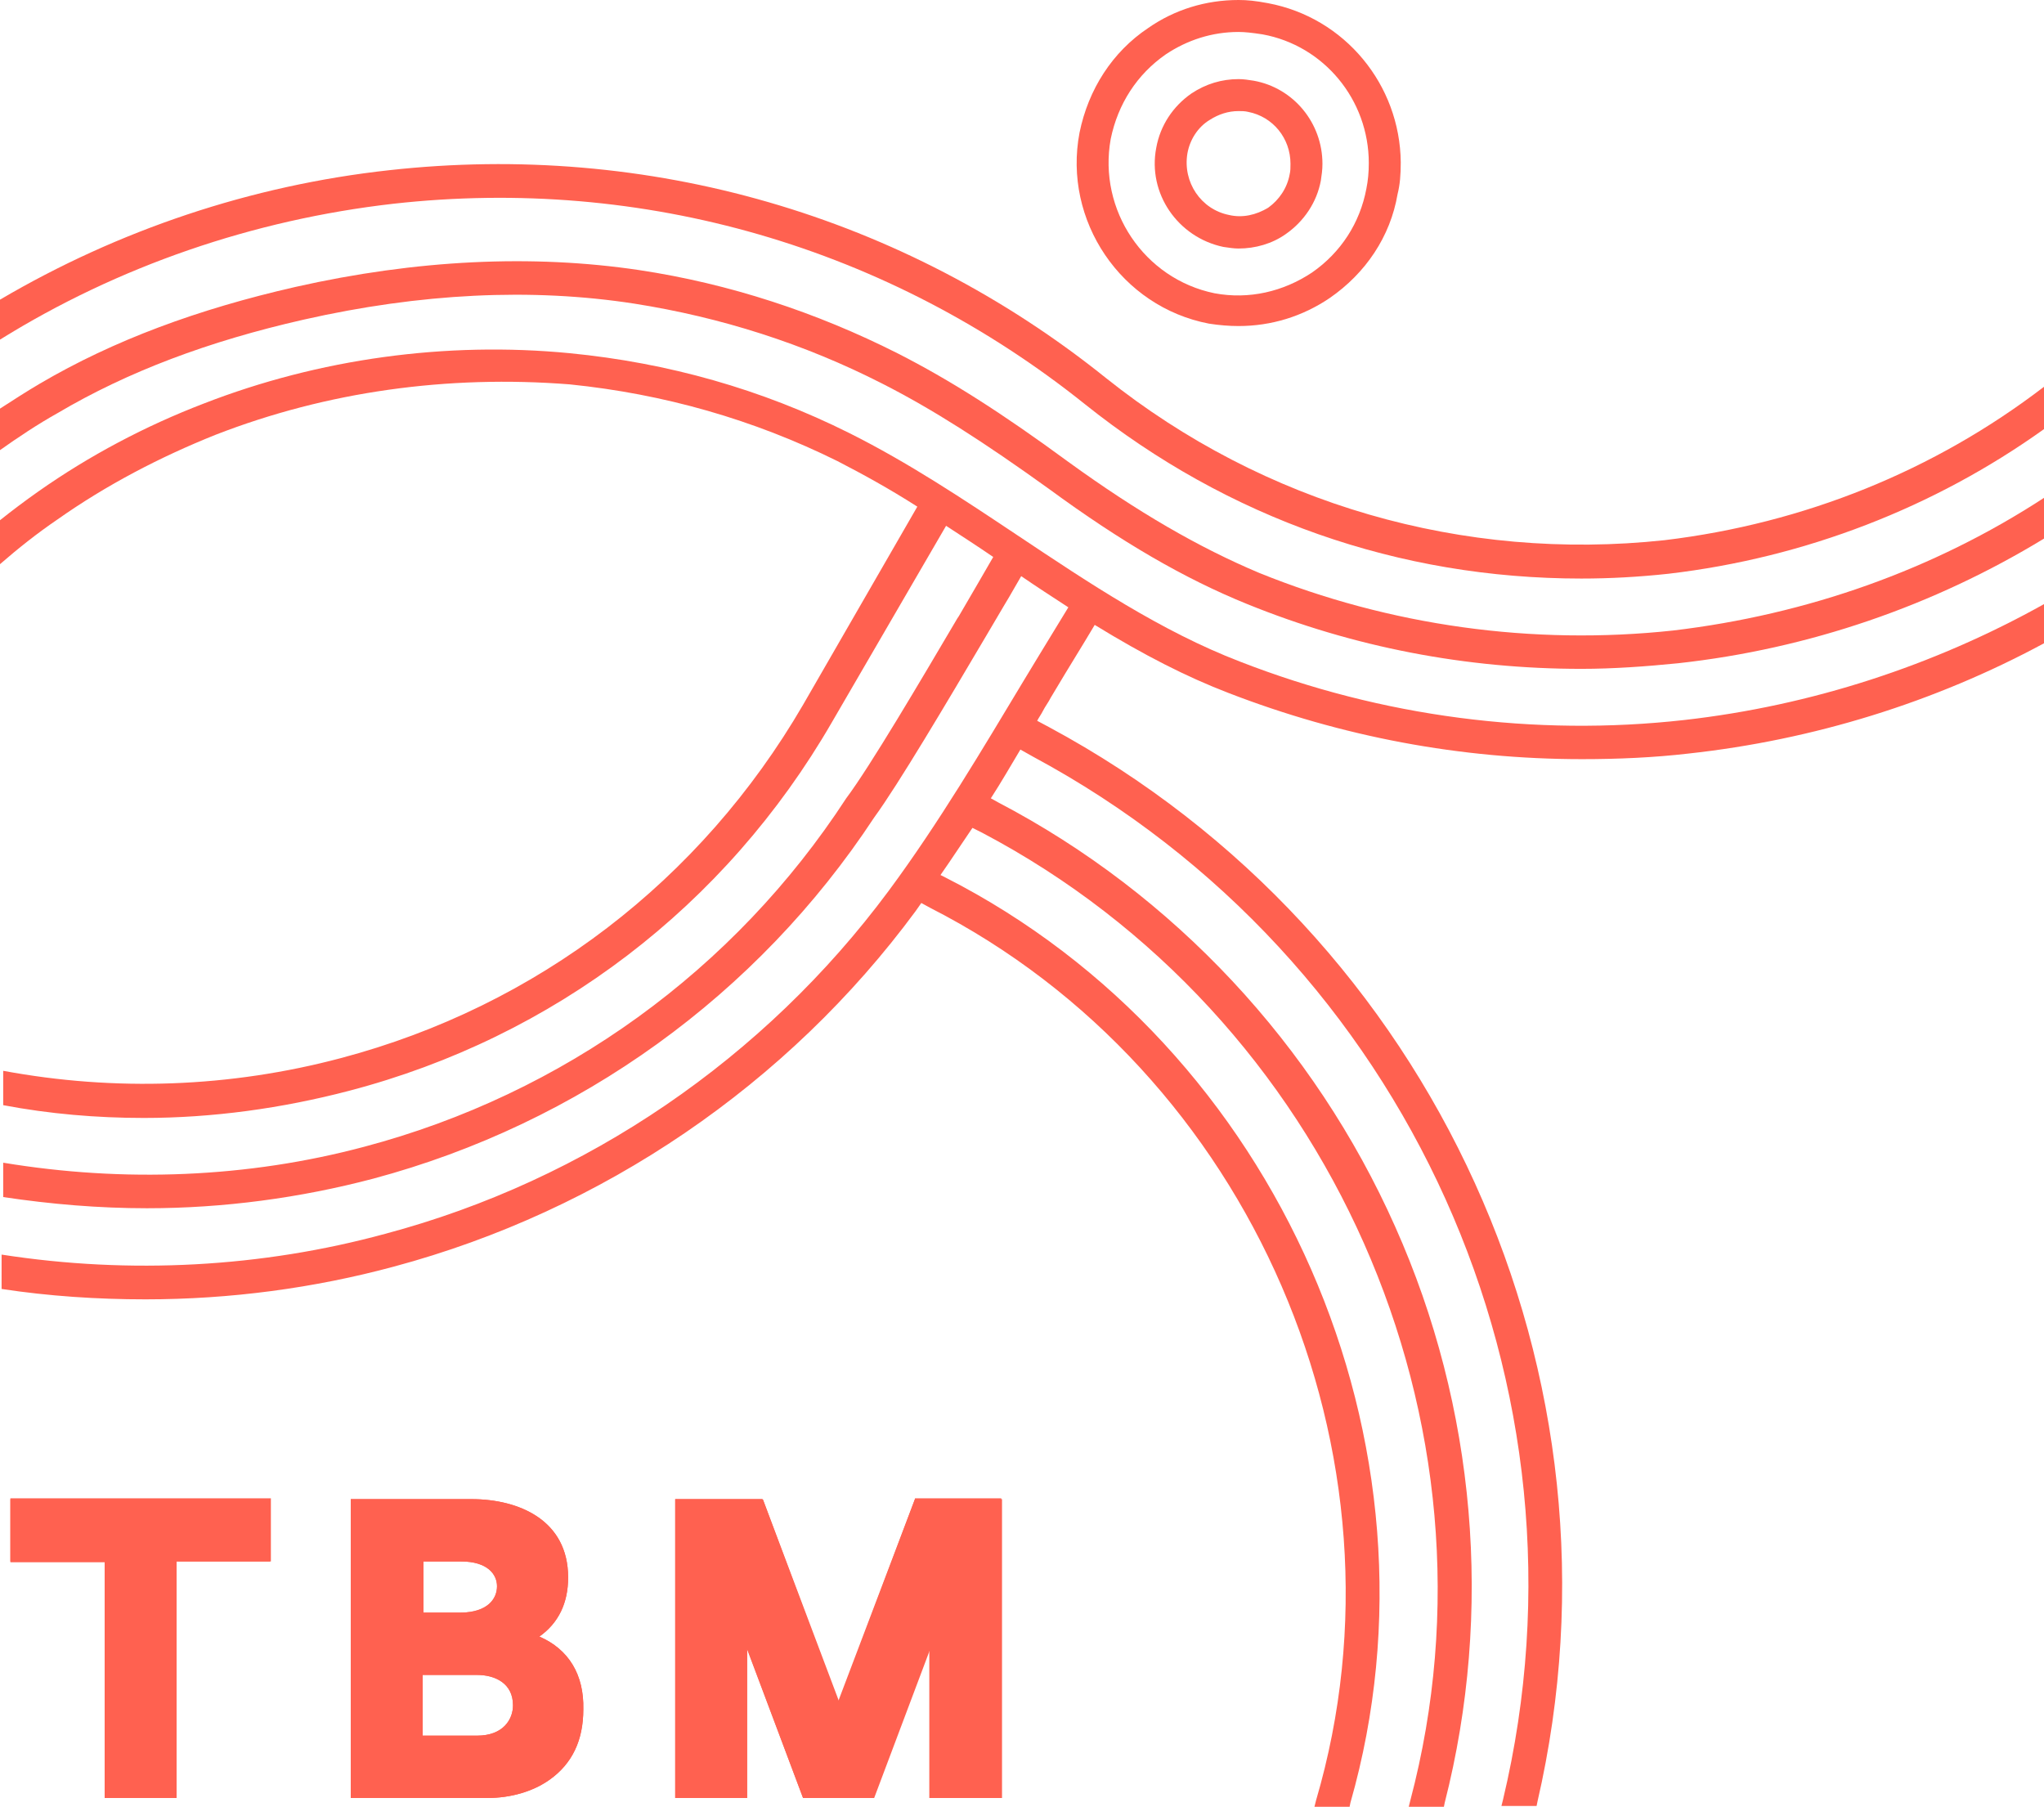 <?xml version="1.0" encoding="UTF-8"?>
<svg data-bbox="-0.1 0 255.9 226.1" viewBox="0 0 255.8 226.1" xmlns="http://www.w3.org/2000/svg" data-type="color">
    <g>
        <path fill="#ff6150" d="M1.3 187.6h32.5v7.8H22V225h-8.9v-29.6H1.3v-7.8z" data-color="1"/>
        <path d="M67.5 204.8c2.4-1.7 3.6-4.2 3.6-7.4 0-7.2-6.2-9.8-12.1-9.8H43.9V225H61c2.9 0 5.7-.8 7.8-2.3 2.8-2 4.2-4.9 4.2-8.8.1-4.3-1.8-7.5-5.5-9.1zm-9.8-3h-4.8v-6.4h4.8c3.3 0 4.5 1.6 4.5 3.1 0 1.6-1.2 3.3-4.5 3.3zm-4.8 7.8h6.8c2.2 0 4.5 1 4.5 3.8 0 1.7-1.2 3.8-4.5 3.8h-6.8v-7.6z" fill="#ff6150" data-color="1"/>
        <path fill="#ff6150" d="M125.4 187.6V225h-9v-18.6l-7 18.6h-8.9l-7-18.6V225h-9v-37.4h10.9l.1.1 9.4 25.2 9.6-25.3h10.9z" data-color="1"/>
        <path d="M158.7.4c-1.6-.3-2.6-.4-3.7-.4-4.1 0-8 1.2-11.3 3.5-4.5 3-7.5 7.7-8.6 13.1-2.1 11 5.2 21.8 16.2 23.9 1.3.2 2.5.3 3.7.3 4.1 0 8-1.2 11.4-3.5 4.5-3.1 7.6-7.7 8.5-13 .3-1.2.4-2.4.4-4-.1-9.7-7-18.1-16.6-19.9zm12.6 20c0 1.2-.1 2.2-.3 3.2-.8 4.3-3.2 8-6.8 10.5-3.6 2.4-7.9 3.4-12.2 2.6-8.8-1.8-14.6-10.4-13-19.3.9-4.4 3.3-8.1 6.9-10.6C148.6 5 151.7 4 155 4c.8 0 1.7.1 3 .3 7.7 1.4 13.3 8.2 13.3 16.1z" fill="#ff6150" data-color="1"/>
        <path d="M156.9 10.1c-.7-.1-1.2-.2-1.9-.2-2.1 0-4.1.6-5.9 1.8-2.3 1.6-3.9 4-4.4 6.8-1.1 5.7 2.7 11.2 8.4 12.4.7.1 1.3.2 1.9.2 2.1 0 4.2-.6 5.9-1.8 2.3-1.6 3.9-4 4.4-6.7.1-.7.2-1.3.2-2.1 0-5.1-3.6-9.5-8.6-10.4zm-3.1 16.8c-3.5-.7-5.8-4.1-5.2-7.7.3-1.7 1.3-3.3 2.8-4.2 1.1-.7 2.3-1.1 3.6-1.1.4 0 .8 0 1.2.1 3.1.6 5.3 3.3 5.3 6.5 0 .5 0 .9-.1 1.3-.3 1.7-1.3 3.2-2.7 4.2-1.5.9-3.2 1.3-4.9.9z" fill="#ff6150" data-color="1"/>
        <path d="M255.8 48.4v5.3c-13.7 9.8-29.9 16.1-47 18.1-3.7.4-7.3.6-10.9.6-22.8 0-44.2-7.5-62.1-21.8C111.2 30.9 80.5 22 49.2 25.5c-17.5 2-34.4 7.8-49.2 17v-5c14.8-8.7 31.4-14.3 48.7-16.2 32.4-3.6 64.3 5.6 89.7 26 19.8 15.8 44.7 23 69.9 20.3 17.5-2.1 33.8-8.7 47.5-19.2z" fill="#ff6150" data-color="1"/>
        <path d="M255.8 62.3v5.1C242 75.8 226.4 81.2 210 83c-4 .4-8.1.7-12.1.7-14.4 0-28.5-2.7-41.8-8.1-7.9-3.2-15.8-7.8-24.8-14.4-8.2-5.9-14.6-10-20.9-13.2-9.8-5-20.2-8.3-31-10-12.9-2-26.8-1.3-41.4 2-11.9 2.7-22 6.5-30.8 11.7-2.5 1.4-4.9 3-7.3 4.7v-5.2C1.6 50.1 3.3 49 5 48c9.2-5.4 19.7-9.3 32-12.1 15.1-3.4 29.6-4.1 43-2.1 11.3 1.7 22.2 5.3 32.3 10.4 6.5 3.3 13.1 7.5 21.4 13.6 8.7 6.3 16.3 10.7 23.9 13.9 16.3 6.6 34.2 9.1 51.8 7.2 16.8-2 32.6-7.6 46.4-16.6z" fill="#ff6150" data-color="1"/>
        <path d="M255.8 75.6v4.9c-13.7 7.4-28.9 12.1-44.5 13.8-4.3.5-8.8.7-13.3.7-15.2 0-30.1-2.8-44.3-8.3-5.2-2-10.5-4.7-16.7-8.5-1.6 2.7-3.3 5.4-4.9 8.1l-.6 1c-.3.6-.7 1.1-1 1.7-.2.4-.5.8-.7 1.2l1.5.8c48.3 26 73.4 81.3 61.1 134.5l-.1.5h-4.4l.2-.8c12.3-51.6-11.9-105.3-58.8-130.5l-1.6-.9c-1.2 2-2.4 4.1-3.7 6.1l.9.5c22 11.5 39.6 30.4 49.7 53.1 10.1 22.6 12.3 48.2 6.2 72.1l-.1.5h-4.4l.2-.8c12.5-47.3-10.1-98.2-53.6-121.1l-1.2-.6c-1.3 1.9-2.6 3.9-4 5.9l.6.3c41.7 21.2 63.5 71 50.7 115.8l-.1.5h-4.4l.2-.8c12.7-43.2-8.1-91.2-48.3-111.7l-1.1-.6c-.2.3-.5.7-.7 1-16 21.7-39.2 37.5-65.3 44.5-10 2.7-20.5 4.1-31.1 4.1-6 0-12.1-.4-18-1.3V157c16.1 2.5 32.6 1.6 48-2.6 25.2-6.7 47.5-22 63-42.9 6.3-8.5 11.9-18 16.9-26.3l2-3.3c1.2-2 2.4-3.9 3.6-5.9-2-1.3-4-2.6-5.9-3.9-.6 1-1.3 2.3-2.1 3.6l-2.3 3.9c-4.9 8.3-11 18.6-14 22.7-14.6 22.2-36.9 38.3-62.7 45.2-9.1 2.4-18.7 3.7-28.3 3.7-6 0-12-.5-18-1.4v-4.3c15.1 2.5 30.6 1.9 45.2-2 24.9-6.6 46.3-22.1 60.3-43.6 3-4 9.3-14.7 13.9-22.5l.2-.3c1.7-2.9 3.2-5.5 4.3-7.4-1.9-1.3-3.9-2.6-5.9-3.9l-14.3 24.6c-13.3 23-34.8 39.4-60.4 46.1-8.4 2.2-17.1 3.4-25.7 3.4-5.9 0-11.8-.5-17.6-1.6V134c14 2.6 28.4 2.1 42.3-1.6 24.5-6.5 45-22.2 57.8-44.2l14.3-24.8c-3.6-2.3-6.9-4.1-10-5.7-10.5-5.2-21.7-8.4-33.5-9.6C56 46.9 40.9 49 27 54.4 20 57.2 13.3 60.7 7.2 65c-2.5 1.7-4.9 3.6-7.2 5.6v-5.5c1.5-1.2 3.1-2.4 4.8-3.6 6.4-4.5 13.4-8.2 20.7-11 14.4-5.6 30.3-7.8 45.8-6.3 12.3 1.2 24 4.5 35 10 7.4 3.7 14.3 8.3 20.9 12.7l.3.2c8.7 5.8 17.8 11.9 27.7 15.7 17.7 6.9 36.9 9.4 55.6 7.3 15.9-1.8 31.2-6.8 45-14.5z" fill="#ff6150" data-color="1"/>
        <path d="M1.3 187.6v7.9h11.8V225h9v-29.6h11.8v-7.9H1.3zm32.1 7.4H21.6v29.6h-8.1V195H1.7v-7h31.7v7z" fill="#ff6150" data-color="1"/>
        <path d="M59.7 209.2h-7.2v8.4h7.2c2.5 0 4.9-1.3 4.9-4.2 0-3.1-2.7-4.2-4.9-4.2zm0 8h-6.8v-7.6h6.8c2.2 0 4.5 1 4.5 3.8 0 1.8-1.2 3.8-4.5 3.8zm-2-22.2h-5.2v7.3h5.3c3 0 4.8-1.4 4.8-3.7 0-2.7-2.5-3.6-4.9-3.6zm0 6.8h-4.8v-6.4h4.8c3.3 0 4.5 1.6 4.5 3.1 0 1.6-1.2 3.3-4.5 3.3zm2 7.4h-7.2v8.4h7.2c2.5 0 4.9-1.3 4.9-4.2 0-3.1-2.7-4.2-4.9-4.2zm0 8h-6.8v-7.6h6.8c2.2 0 4.5 1 4.5 3.8 0 1.8-1.2 3.8-4.5 3.8zm-2-22.2h-5.2v7.3h5.3c3 0 4.8-1.4 4.8-3.7 0-2.7-2.5-3.6-4.9-3.6zm0 6.8h-4.8v-6.4h4.8c3.3 0 4.5 1.6 4.5 3.1 0 1.6-1.2 3.3-4.5 3.3zm0-6.8h-5.2v7.3h5.3c3 0 4.8-1.4 4.8-3.7 0-2.7-2.5-3.6-4.9-3.6zm0 6.8h-4.8v-6.4h4.8c3.3 0 4.5 1.6 4.5 3.1 0 1.6-1.2 3.3-4.5 3.3zm2 7.4h-7.2v8.4h7.2c2.5 0 4.9-1.3 4.9-4.2 0-3.1-2.7-4.2-4.9-4.2zm0 8h-6.8v-7.6h6.8c2.2 0 4.5 1 4.5 3.8 0 1.8-1.2 3.8-4.5 3.8zm0-8h-7.2v8.4h7.2c2.5 0 4.9-1.3 4.9-4.2 0-3.1-2.7-4.2-4.9-4.2zm0 8h-6.8v-7.6h6.8c2.2 0 4.5 1 4.5 3.8 0 1.8-1.2 3.8-4.5 3.8zm2.9-18.6c0-2.6-2.5-3.6-4.9-3.6h-5.2v7.3h5.3c2.9-.1 4.8-1.5 4.8-3.7zm-9.7-3.2h4.8c3.3 0 4.5 1.6 4.5 3.1 0 1.6-1.2 3.2-4.4 3.3H53v-6.4zm14.6 9.4c2.4-1.7 3.6-4.2 3.6-7.4 0-7.2-6.2-9.8-12.1-9.8H43.9V225H61c2.9 0 5.7-.8 7.8-2.3 2.8-2 4.2-4.9 4.2-8.8.1-4.3-1.8-7.5-5.5-9.1zm-6.4 19.8H44.4V188h14.7c10.8 0 11.6 7.1 11.6 9.3 0 3.2-1.3 5.7-3.8 7.3l-.3.2.4.2c3.8 1.6 5.7 4.6 5.7 9 0 7.8-6.3 10.6-11.6 10.6zm-1.4-15.4h-7.2v8.4h7.2c2.5 0 4.9-1.3 4.9-4.2 0-3.1-2.7-4.2-4.9-4.2zm0 8h-6.8v-7.6h6.8c2.2 0 4.5 1 4.5 3.8 0 1.8-1.2 3.8-4.5 3.8zm2.9-18.6c0-2.6-2.5-3.6-4.9-3.6h-5.2v7.3h5.3c2.9-.1 4.8-1.5 4.8-3.7zm-9.7-3.2h4.8c3.3 0 4.5 1.6 4.5 3.1 0 1.6-1.2 3.2-4.4 3.3H53v-6.4zm4.8-.4h-5.2v7.3h5.3c3 0 4.8-1.4 4.8-3.7 0-2.7-2.5-3.6-4.9-3.6zm0 6.8h-4.8v-6.4h4.8c3.3 0 4.5 1.6 4.5 3.1 0 1.6-1.2 3.3-4.5 3.3zm2 7.4h-7.2v8.4h7.2c2.5 0 4.9-1.3 4.9-4.2 0-3.1-2.7-4.2-4.9-4.2zm0 8h-6.8v-7.6h6.8c2.2 0 4.5 1 4.5 3.8 0 1.8-1.2 3.8-4.5 3.8zm0-8h-7.2v8.4h7.2c2.5 0 4.9-1.3 4.9-4.2 0-3.1-2.7-4.2-4.9-4.2zm0 8h-6.8v-7.6h6.8c2.2 0 4.5 1 4.5 3.8 0 1.8-1.2 3.8-4.5 3.8zm-2-22.2h-5.2v7.3h5.3c3 0 4.8-1.4 4.8-3.7 0-2.7-2.5-3.6-4.9-3.6zm0 6.8h-4.8v-6.4h4.8c3.3 0 4.5 1.6 4.5 3.1 0 1.6-1.2 3.3-4.5 3.3z" fill="#ff6150" data-color="1"/>
        <path d="m114.5 187.6-9.5 25.3-9.5-25.2-.1-.1H84.5V225h9v-18.7l7 18.7h8.8l7-18.7V225h9v-37.5h-10.8zm10.4 37h-8.1V204l-7.8 20.6h-8.3L93 204v20.6h-8.1V188h10.2l9.8 26.1 9.8-26.1h10.2v36.6z" fill="#ff6150" data-color="1"/>
    </g>
</svg>

